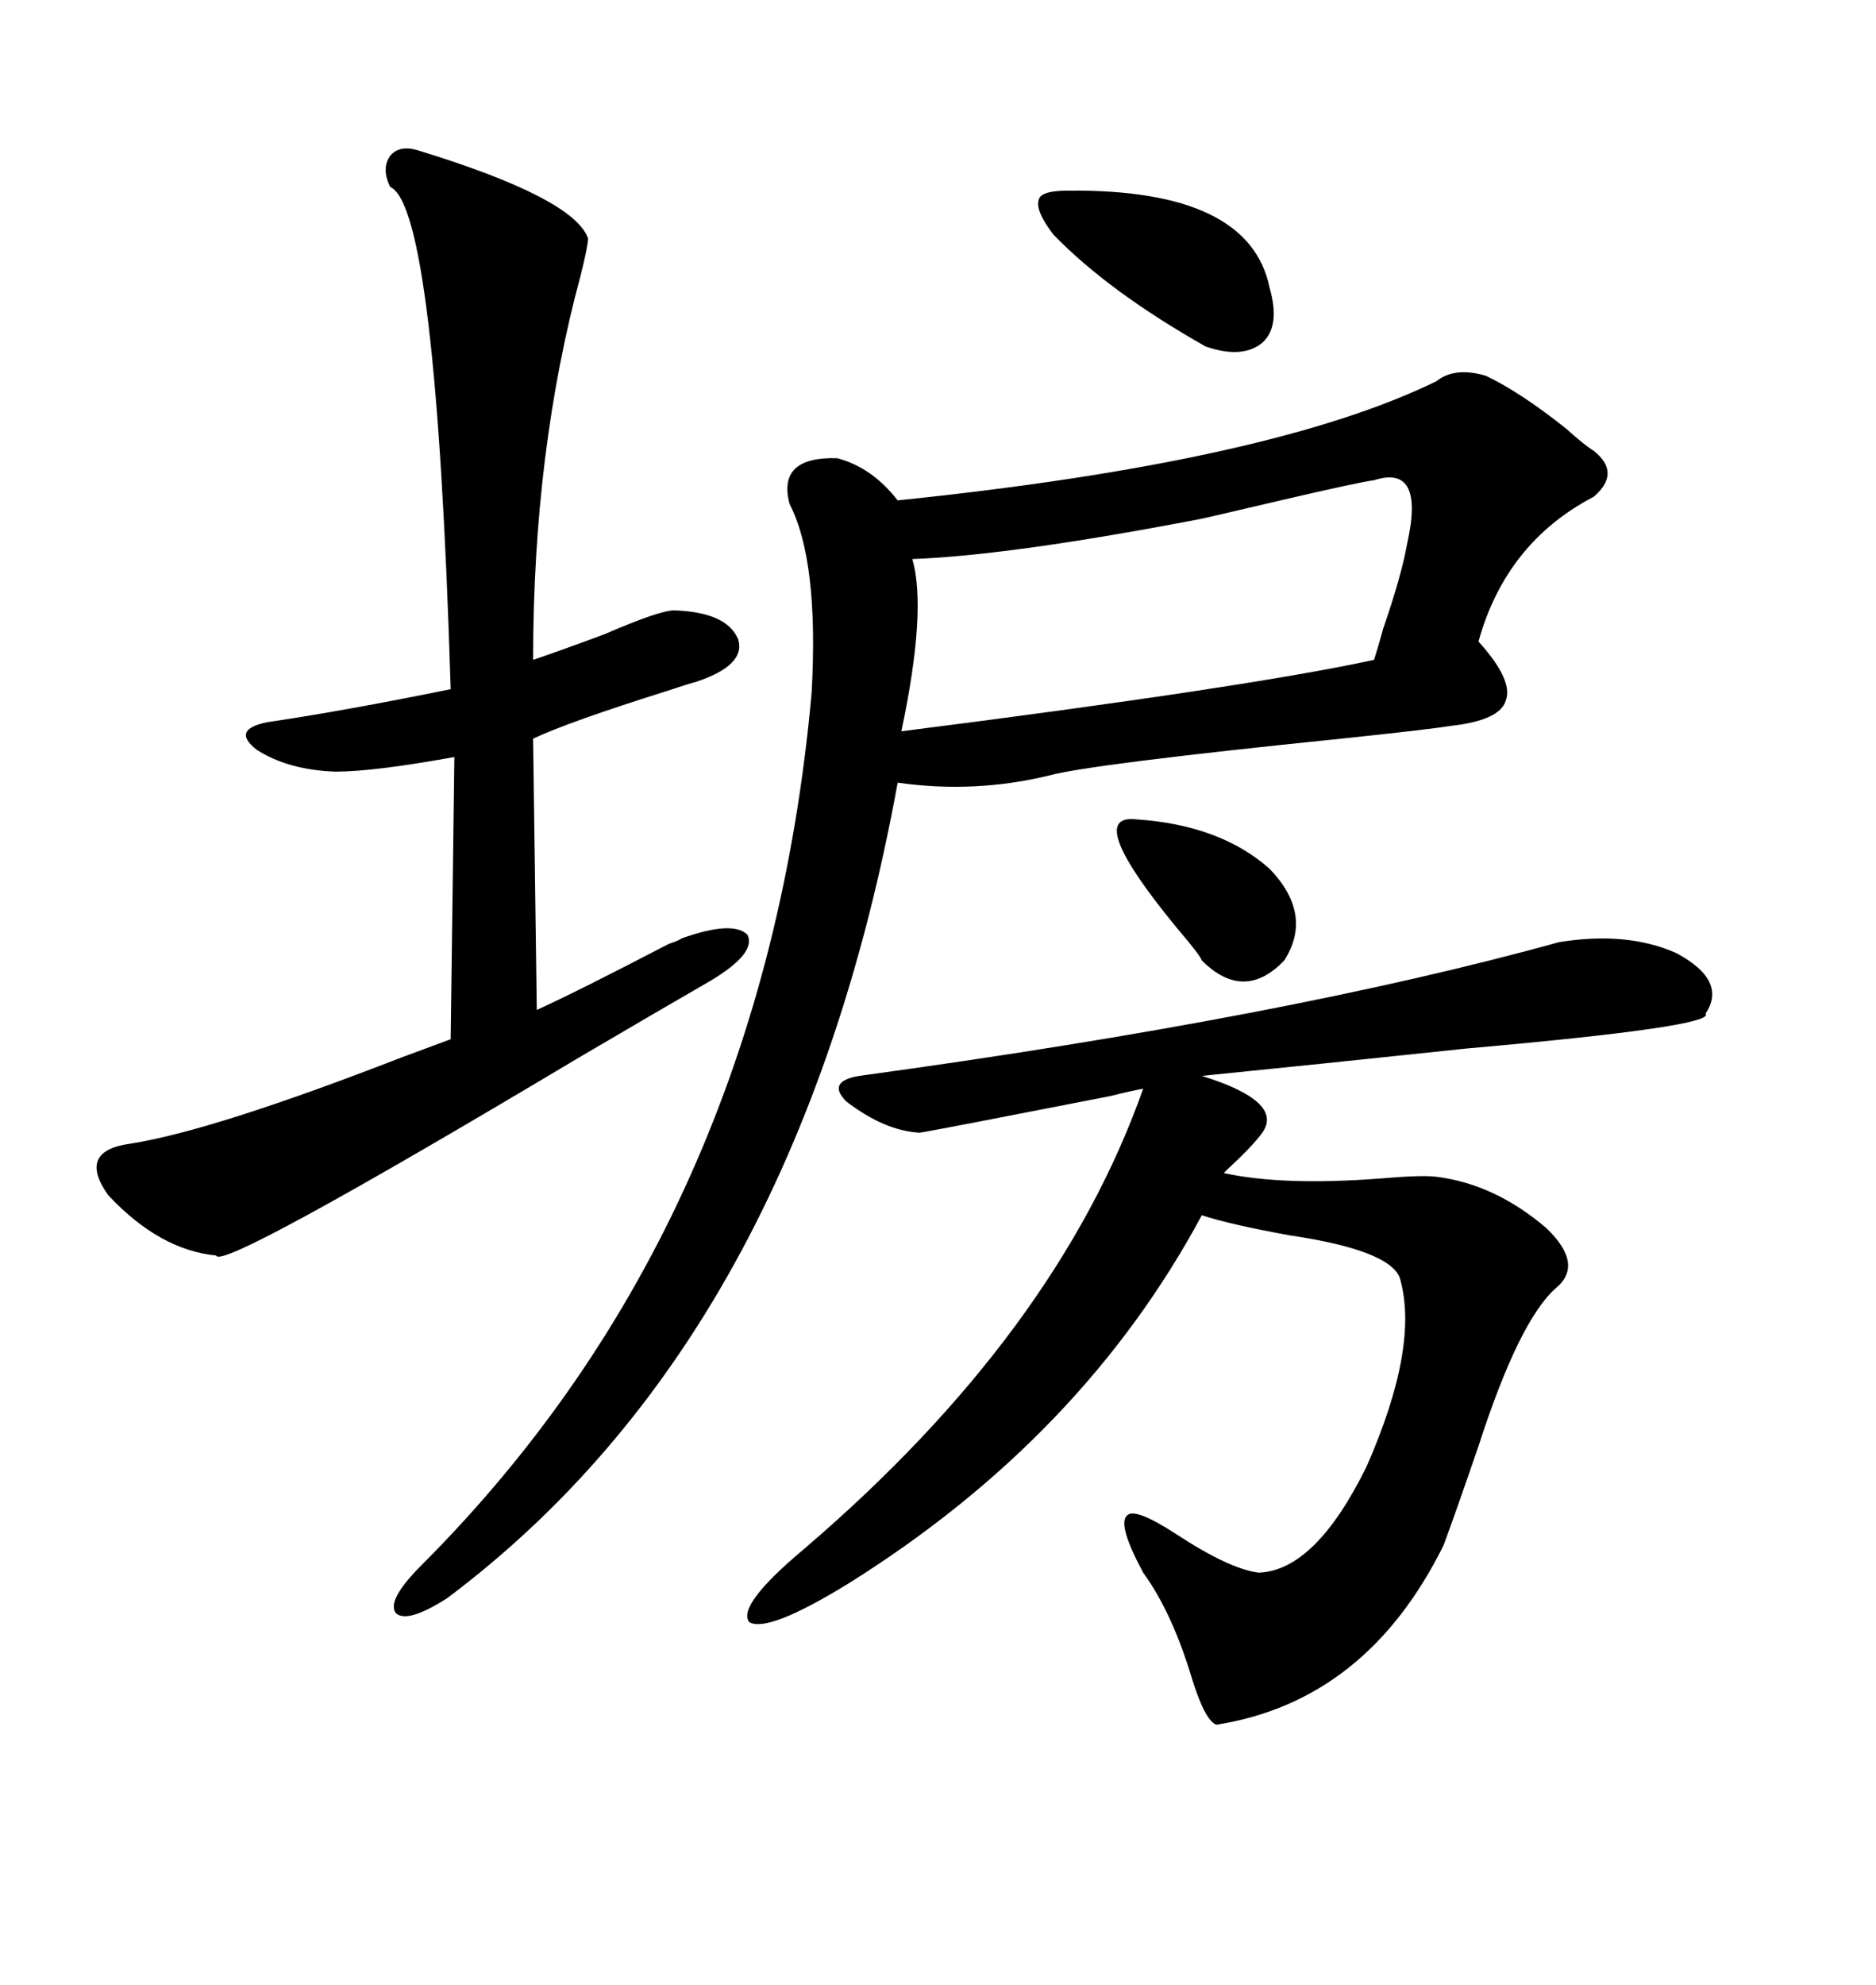 <svg xmlns="http://www.w3.org/2000/svg" xmlns:xlink="http://www.w3.org/1999/xlink" width="300" height="317.285"><path d="M237.60 60.06L237.60 60.06Q243.16 62.70 250.49 68.55L250.49 68.55Q253.42 71.19 254.88 72.07L254.88 72.07Q259.28 75.59 254.88 79.39L254.88 79.39Q240.82 86.72 236.43 102.54L236.43 102.54Q241.99 108.69 240.82 111.91L240.82 111.91Q239.94 115.14 232.03 116.02L232.03 116.02Q228.52 116.60 214.45 118.07L214.45 118.07Q174.32 122.17 167.87 123.93L167.87 123.93Q155.86 126.86 143.55 125.10L143.55 125.10Q127.44 213.57 71.48 255.47L71.48 255.47Q65.04 259.57 63.28 257.81L63.28 257.81Q61.82 255.76 67.38 250.20L67.38 250.20Q122.17 195.41 129.79 110.74L129.79 110.74Q130.96 89.65 126.27 80.57L126.27 80.57Q124.22 72.95 133.89 73.24L133.89 73.24Q139.45 74.71 143.55 79.98L143.55 79.98Q203.32 73.83 229.69 60.94L229.69 60.94Q232.62 58.59 237.60 60.06ZM249.32 150.59L249.32 150.59Q260.16 148.83 268.07 152.34L268.07 152.34Q276.27 156.74 272.75 162.01L272.75 162.01Q274.51 164.06 234.67 167.58L234.67 167.58Q209.77 170.21 192.19 171.97L192.19 171.97Q205.37 176.07 201.86 181.05L201.86 181.05Q200.39 183.11 196.29 186.91L196.29 186.91Q195.70 187.50 195.70 187.50L195.70 187.50Q205.08 189.55 220.61 188.38L220.61 188.38Q227.34 187.79 229.69 188.09L229.69 188.09Q239.06 189.26 247.27 196.29L247.27 196.29Q253.42 202.15 248.73 205.96L248.73 205.96Q242.87 211.23 236.43 231.15L236.43 231.15Q232.91 241.41 230.86 246.97L230.86 246.97Q218.55 271.88 194.53 275.68L194.53 275.68Q192.77 275.10 190.72 268.65L190.72 268.65Q187.50 257.81 182.81 251.37L182.81 251.37Q178.71 243.75 180.18 242.29L180.18 242.29Q181.35 240.82 188.09 245.21L188.09 245.21Q196.58 250.78 201.27 251.37L201.27 251.37Q210.35 251.07 218.55 234.38L218.55 234.38Q227.05 215.04 223.83 204.20L223.83 204.20Q222.07 199.80 206.25 197.46L206.25 197.46Q196.58 195.70 192.19 194.24L192.19 194.24Q173.14 229.69 135.64 253.13L135.64 253.13Q122.75 261.04 119.82 259.28L119.82 259.28Q117.77 256.64 128.61 247.56L128.61 247.56Q169.04 212.99 182.81 174.02L182.81 174.02Q181.05 174.32 177.54 175.20L177.54 175.20Q149.12 180.76 147.07 181.05L147.07 181.05Q141.50 180.76 135.35 176.07L135.35 176.07Q132.13 172.85 137.40 171.97L137.40 171.97Q205.96 162.60 249.32 150.59ZM66.80 24.02L66.80 24.02Q91.70 31.64 94.04 38.09L94.04 38.09Q94.04 39.26 92.87 43.95L92.87 43.95Q85.25 72.07 85.25 105.47L85.25 105.47Q88.77 104.30 96.68 101.37L96.68 101.37Q105.47 97.56 107.81 97.56L107.81 97.56Q116.31 97.85 118.07 102.25L118.07 102.25Q119.24 106.35 111.33 108.98L111.33 108.98Q110.16 109.28 106.64 110.45L106.64 110.45Q90.82 115.43 85.25 118.07L85.25 118.07L85.84 161.43Q92.29 158.50 106.93 150.88L106.93 150.88Q108.69 150.29 108.98 150L108.98 150Q117.19 147.07 119.53 149.41L119.53 149.41Q121.00 152.34 113.67 156.74L113.67 156.74Q106.05 161.13 92.58 169.04L92.58 169.04Q35.16 203.32 34.57 200.68L34.57 200.68Q25.49 199.80 17.29 191.02L17.29 191.02Q12.30 183.98 20.80 182.81L20.80 182.81Q33.98 180.76 64.16 169.04L64.16 169.04Q69.73 166.99 72.07 166.11L72.07 166.11L72.66 121.00Q59.77 123.34 53.61 123.34L53.61 123.34Q46.00 123.05 41.02 119.82L41.02 119.82Q36.91 116.60 42.77 115.43L42.77 115.43Q54.79 113.67 72.07 110.16L72.07 110.16Q69.73 33.11 62.40 29.88L62.40 29.88Q60.94 26.95 62.40 24.90L62.40 24.90Q63.87 23.14 66.80 24.02ZM192.19 82.91L192.19 82.91Q161.72 88.77 145.90 89.36L145.90 89.36Q148.24 97.56 144.14 116.89L144.14 116.89Q199.51 109.86 219.73 105.47L219.73 105.47Q220.31 103.71 221.19 100.49L221.19 100.49Q224.12 91.99 225 87.01L225 87.01Q227.93 74.12 219.73 76.76L219.73 76.76Q217.38 77.05 204.79 79.98L204.79 79.98Q194.82 82.32 192.19 82.91ZM170.80 30.47L170.80 30.47Q199.80 30.18 203.03 46.00L203.03 46.00Q204.79 52.15 201.86 54.79L201.86 54.79Q198.63 57.42 192.77 55.37L192.77 55.37Q177.25 46.58 168.46 37.50L168.46 37.50Q165.53 33.69 166.11 31.93L166.11 31.93Q166.41 30.47 170.80 30.47ZM181.64 130.96L181.64 130.96Q195.12 131.84 203.03 138.87L203.03 138.87Q210.06 146.19 205.37 153.52L205.37 153.52Q198.93 160.25 192.19 153.52L192.19 153.52Q191.89 152.64 188.38 148.54L188.38 148.54Q173.14 130.08 181.64 130.96Z"/></svg>